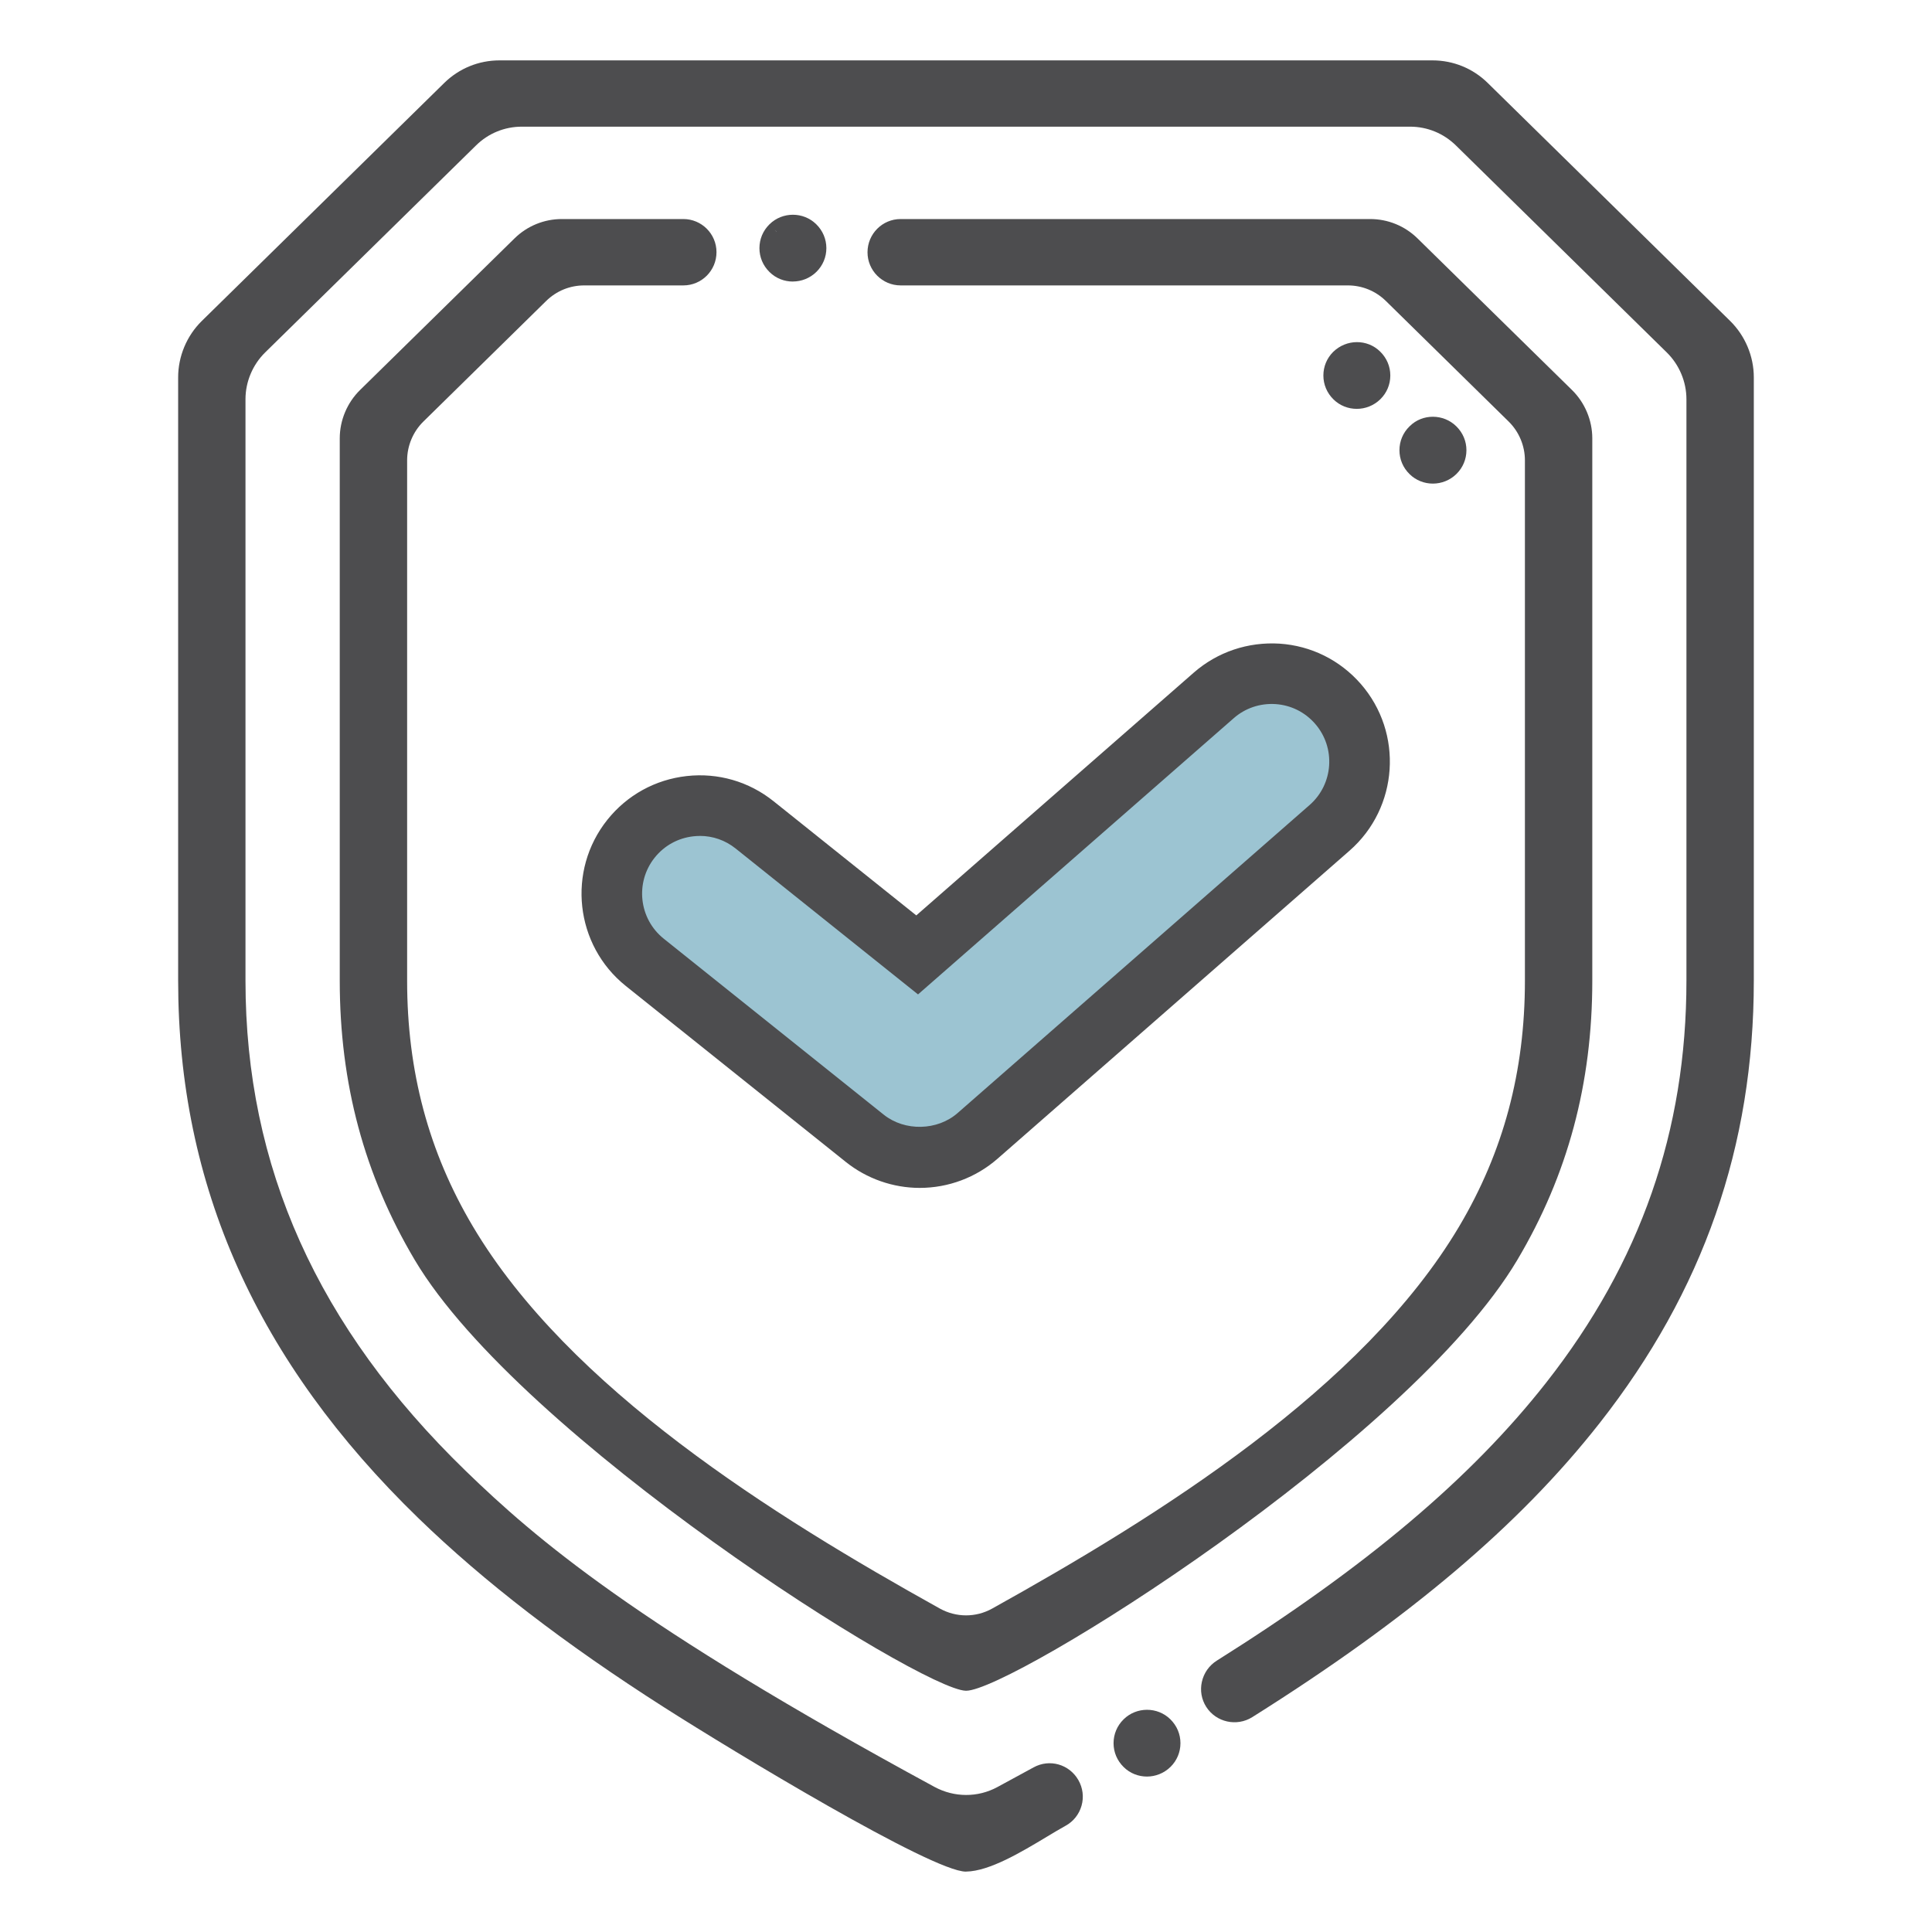 <?xml version="1.0" encoding="UTF-8"?>
<svg id="Armed_Forces_Mutual_Icon" xmlns="http://www.w3.org/2000/svg" version="1.1" viewBox="0 0 48 48">
  <!-- Generator: Adobe Illustrator 29.5.1, SVG Export Plug-In . SVG Version: 2.1.0 Build 141)  -->
  <defs>
    <style>
      .st0 {
        fill: #9cc4d2;
      }

      .st1 {
        fill: #4d4d4f;
      }
    </style>
  </defs>
  <g>
    <path class="st0" d="M22.85,28.76c-.482,0-.965-.159-1.365-.479l-5.465-4.372c-.943-.754-1.096-2.13-.341-3.072.754-.943,2.13-1.096,3.072-.341l4.036,3.229,7.367-6.446c.909-.795,2.29-.703,3.084.206s.703,2.29-.206,3.084l-8.744,7.651c-.411.36-.925.541-1.44.541Z"/>
    <path class="st1" d="M22.85,29.513c-.664,0-1.316-.229-1.835-.644l-5.466-4.372c-1.265-1.012-1.47-2.865-.459-4.13.491-.614,1.191-.999,1.97-1.086.779-.087,1.548.135,2.161.627l3.544,2.835,6.893-6.031c.591-.517,1.353-.769,2.131-.721.784.052,1.499.407,2.016.997,1.067,1.22.943,3.08-.276,4.147l-8.743,7.651c-.536.469-1.223.727-1.936.727ZM17.388,20.769c-.053,0-.107.003-.161.009-.38.042-.722.23-.961.529-.493.617-.393,1.52.224,2.014l5.465,4.372c.525.42,1.335.401,1.838-.041l8.743-7.651c.595-.52.656-1.427.135-2.022-.252-.288-.601-.461-.983-.486-.381-.024-.751.099-1.038.352l-7.842,6.861-4.529-3.623c-.256-.206-.568-.315-.892-.315Z"/>
  </g>
  <g>
    <g>
      <path class="st1" d="M23.997,46.5c-.84,0-5.775-2.983-7.482-4.072-2.484-1.584-4.484-3.124-6.117-4.707-4.018-3.897-5.972-8.266-5.972-13.357v-14.989c0-.523.214-1.034.588-1.401l6.023-5.913c.369-.362.857-.561,1.374-.561h23.177c.518,0,1.006.199,1.374.561l6.023,5.913c.373.367.588.877.588,1.401v14.989c0,4.113-1.254,7.71-3.833,10.995-1.988,2.533-4.73,4.853-8.628,7.303-.386.242-.899.128-1.144-.256-.118-.186-.156-.406-.108-.621.049-.22.181-.407.371-.527,3.72-2.338,6.321-4.534,8.185-6.909,2.344-2.986,3.483-6.253,3.483-9.986v-14.444c0-.434-.178-.857-.488-1.162l-5.239-5.143c-.307-.301-.711-.467-1.14-.467H12.966c-.429,0-.834.165-1.14.467l-5.239,5.143c-.31.305-.488.728-.488,1.162v14.444c0,4.626,1.79,8.611,5.472,12.182,1.738,1.685,4.215,3.82,11.646,7.85.49.265,1.074.268,1.561.005.315-.17.613-.332.901-.49.397-.218.886-.079,1.112.314.112.195.141.422.08.637-.061.215-.202.393-.398.5-.137.075-.295.171-.467.274-.633.38-1.421.854-2.002.864h-.006Z"/>
      <path class="st1" d="M24.002,42.006h-.006c-1.118-.023-11.067-6.283-13.692-10.703-1.254-2.112-1.863-4.381-1.863-6.939v-13.474c0-.448.184-.886.505-1.201h0l3.836-3.765c.317-.311.736-.482,1.179-.482h3.017c.454,0,.823.369.823.823,0,.457-.369.826-.823.826h-2.463c-.356,0-.691.137-.945.386l-3.051,2.996c-.257.252-.404.603-.404.963v12.929c0,2.257.535,4.255,1.634,6.106,2.389,4.025,7.455,7.187,11.601,9.493.407.225.893.227,1.301,0,4.146-2.306,9.212-5.468,11.601-9.493,1.099-1.852,1.634-3.849,1.634-6.106v-12.929c0-.36-.147-.711-.404-.963l-3.051-2.996c-.254-.249-.59-.386-.945-.386h-11.11c-.454,0-.823-.369-.823-.823,0-.457.369-.826.823-.826h11.664c.443,0,.862.171,1.179.482l3.836,3.765c.321.315.505.753.505,1.202v13.473c0,2.558-.61,4.828-1.863,6.939-2.693,4.535-12.572,10.703-13.693,10.703Z"/>
      <path class="st1" d="M33.708,10.158c-.209,0-.418-.078-.577-.234-.165-.162-.252-.372-.252-.595,0-.222.086-.429.242-.585l.001-.001c.329-.322.848-.323,1.167-.009.165.162.253.371.253.595,0,.224-.088.433-.248.59-.163.159-.374.239-.586.239Z"/>
      <path class="st1" d="M35.599,12.015c-.21,0-.418-.078-.578-.235-.165-.161-.252-.371-.252-.595s.088-.433.248-.59l.012-.011c.312-.308.832-.307,1.151.006.165.162.253.371.253.595s-.088.433-.248.591c-.163.159-.374.239-.586.239Z"/>
    </g>
    <path class="st1" d="M28.495,44.138c-.209,0-.418-.078-.577-.235-.164-.161-.252-.371-.252-.594s.088-.433.247-.59l.004-.004c.32-.314.84-.314,1.159-.001.165.162.252.372.252.595s-.088.433-.248.59c-.163.159-.374.239-.586.239Z"/>
  </g>
  <g>
    <path class="st1" d="M19.232,5.807l.005-.005c.256-.252.668-.252.924-0l.005.005c.263.258.263.683,0,.941l-.005.005c-.257.252-.668.252-.924-0l-.005-.005c-.263-.258-.263-.682,0-.941Z"/>
    <path class="st1" d="M19.697,6.995c-.209,0-.418-.078-.577-.235-.165-.161-.252-.371-.252-.595s.088-.433.247-.59l.004-.004c.32-.314.84-.314,1.159-.001.165.161.252.371.253.594,0,.224-.088.433-.247.59-.163.16-.375.24-.587.24ZM19.233,5.695l.117.12c-.095.093-.147.218-.147.351s.052.258.147.351c.198.195.501.195.695.005.1-.098.152-.223.152-.356-.001-.133-.053-.258-.147-.35-.199-.195-.503-.195-.695-.005l-.122-.115Z"/>
  </g>
</svg>